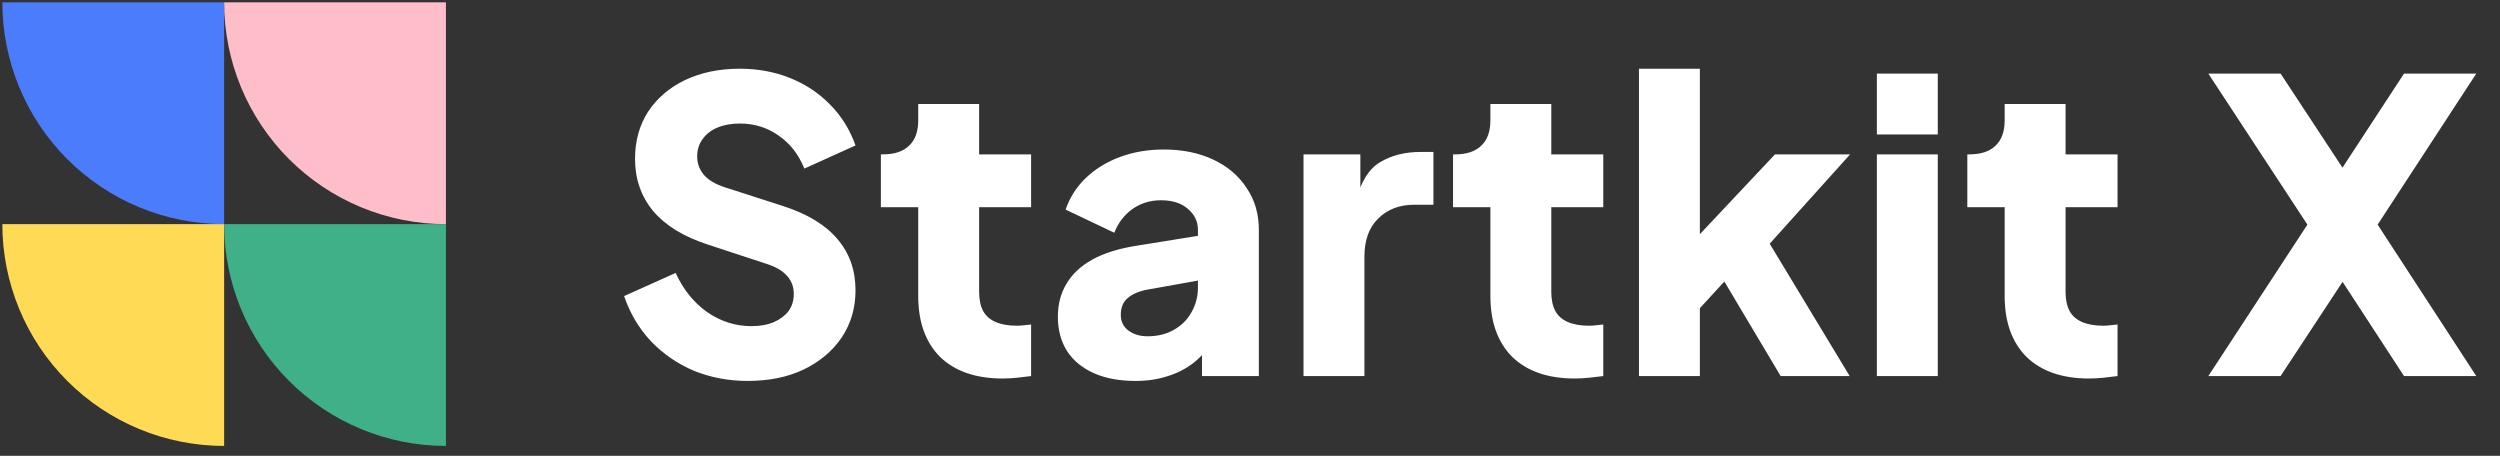 <svg width="181" height="33" viewBox="0 0 181 33" fill="none" xmlns="http://www.w3.org/2000/svg">
<rect x="0" y="0" width="181" height="33" fill="#333333" stroke="none"/>
<g clip-path="url(#clip0_7028_8994)">
<path d="M16.227 16.228C14.118 16.228 12.03 15.812 10.082 15.005C8.134 14.198 6.364 13.015 4.873 11.524C3.382 10.033 2.199 8.263 1.392 6.315C0.585 4.367 0.169 2.279 0.169 0.17L16.227 0.17V16.228Z" fill="#4A7CFB"/>
<path d="M32.285 16.228C30.176 16.228 28.088 15.812 26.14 15.005C24.192 14.198 22.421 13.015 20.93 11.524C19.439 10.033 18.256 8.263 17.449 6.315C16.642 4.367 16.227 2.279 16.227 0.17L32.285 0.17V16.228Z" fill="#FDBDC9"/>
<path d="M16.227 32.285C14.118 32.285 12.03 31.87 10.082 31.063C8.134 30.256 6.364 29.073 4.873 27.582C3.382 26.091 2.199 24.321 1.392 22.373C0.585 20.424 0.169 18.336 0.169 16.227L16.227 16.227V32.285Z" fill="#FFDA54"/>
<path d="M32.285 32.285C30.176 32.285 28.088 31.87 26.14 31.063C24.192 30.256 22.421 29.073 20.93 27.582C19.439 26.091 18.256 24.321 17.449 22.373C16.642 20.424 16.227 18.336 16.227 16.227L32.285 16.227V32.285Z" fill="#40B088"/>
</g>
<path d="M54.12 27.58C52.748 27.58 51.455 27.335 50.24 26.845C49.044 26.336 48.005 25.62 47.124 24.7C46.261 23.778 45.615 22.691 45.184 21.436L48.917 19.761C49.465 20.956 50.22 21.897 51.18 22.583C52.16 23.269 53.238 23.612 54.414 23.612C55.041 23.612 55.58 23.514 56.031 23.318C56.481 23.122 56.834 22.857 57.089 22.524C57.344 22.171 57.471 21.76 57.471 21.29C57.471 20.78 57.314 20.349 57.001 19.996C56.687 19.624 56.197 19.33 55.531 19.114L51.239 17.703C49.495 17.135 48.182 16.331 47.3 15.293C46.418 14.234 45.977 12.97 45.977 11.501C45.977 10.207 46.291 9.07 46.918 8.091C47.565 7.111 48.456 6.346 49.593 5.798C50.749 5.249 52.072 4.975 53.561 4.975C54.874 4.975 56.09 5.2 57.207 5.651C58.324 6.101 59.284 6.738 60.087 7.561C60.91 8.384 61.528 9.374 61.939 10.53L58.235 12.206C57.824 11.187 57.207 10.393 56.383 9.825C55.56 9.237 54.62 8.943 53.561 8.943C52.954 8.943 52.415 9.041 51.945 9.237C51.474 9.433 51.112 9.717 50.857 10.089C50.602 10.442 50.475 10.854 50.475 11.324C50.475 11.834 50.641 12.284 50.974 12.676C51.308 13.049 51.807 13.343 52.474 13.558L56.677 14.911C58.441 15.479 59.754 16.273 60.617 17.292C61.498 18.311 61.939 19.555 61.939 21.025C61.939 22.299 61.606 23.435 60.94 24.435C60.274 25.415 59.352 26.189 58.177 26.757C57.02 27.306 55.668 27.58 54.12 27.58ZM72.594 27.404C70.654 27.404 69.145 26.885 68.067 25.846C67.009 24.788 66.48 23.318 66.48 21.436V14.999H63.776V11.177H63.922C64.746 11.177 65.373 10.971 65.804 10.56C66.255 10.148 66.48 9.531 66.48 8.708V7.532H70.889V11.177H74.652V14.999H70.889V21.142C70.889 21.691 70.987 22.152 71.183 22.524C71.379 22.877 71.683 23.142 72.095 23.318C72.506 23.494 73.016 23.582 73.623 23.582C73.76 23.582 73.917 23.573 74.094 23.553C74.27 23.533 74.456 23.514 74.652 23.494V27.227C74.358 27.267 74.025 27.306 73.653 27.345C73.28 27.384 72.927 27.404 72.594 27.404ZM82.204 27.58C81.048 27.58 80.048 27.394 79.206 27.022C78.363 26.649 77.716 26.12 77.265 25.434C76.815 24.729 76.589 23.896 76.589 22.936C76.589 22.034 76.795 21.241 77.207 20.555C77.618 19.849 78.245 19.261 79.088 18.791C79.95 18.32 81.018 17.987 82.292 17.791L87.201 16.998V20.231L83.086 20.966C82.459 21.084 81.979 21.29 81.645 21.583C81.312 21.858 81.146 22.26 81.146 22.789C81.146 23.279 81.332 23.661 81.704 23.935C82.077 24.209 82.537 24.347 83.086 24.347C83.811 24.347 84.448 24.19 84.997 23.876C85.545 23.563 85.967 23.142 86.261 22.612C86.574 22.064 86.731 21.466 86.731 20.819V16.645C86.731 16.037 86.486 15.528 85.996 15.116C85.526 14.705 84.879 14.499 84.056 14.499C83.272 14.499 82.576 14.714 81.969 15.146C81.381 15.577 80.95 16.145 80.675 16.851L77.148 15.175C77.461 14.274 77.961 13.499 78.647 12.853C79.333 12.206 80.156 11.706 81.116 11.354C82.077 11.001 83.125 10.824 84.262 10.824C85.614 10.824 86.809 11.069 87.848 11.559C88.887 12.049 89.69 12.735 90.259 13.617C90.847 14.479 91.141 15.489 91.141 16.645V27.227H87.025V24.641L88.025 24.464C87.554 25.17 87.035 25.758 86.466 26.228C85.898 26.679 85.261 27.012 84.556 27.227C83.85 27.463 83.066 27.58 82.204 27.58ZM94.374 27.227V11.177H98.49V15.028L98.196 14.47C98.549 13.117 99.127 12.206 99.93 11.736C100.753 11.246 101.723 11.001 102.84 11.001H103.781V14.822H102.399C101.322 14.822 100.45 15.155 99.783 15.822C99.117 16.468 98.784 17.39 98.784 18.585V27.227H94.374ZM114.019 27.404C112.079 27.404 110.57 26.885 109.492 25.846C108.434 24.788 107.905 23.318 107.905 21.436V14.999H105.2V11.177H105.347C106.17 11.177 106.797 10.971 107.229 10.56C107.679 10.148 107.905 9.531 107.905 8.708V7.532H112.314V11.177H116.077V14.999H112.314V21.142C112.314 21.691 112.412 22.152 112.608 22.524C112.804 22.877 113.108 23.142 113.519 23.318C113.931 23.494 114.44 23.582 115.048 23.582C115.185 23.582 115.342 23.573 115.518 23.553C115.695 23.533 115.881 23.514 116.077 23.494V27.227C115.783 27.267 115.45 27.306 115.077 27.345C114.705 27.384 114.352 27.404 114.019 27.404ZM118.661 27.227V4.975H123.07V19.232L121.424 18.703L128.508 11.177H133.947L128.126 17.644L133.917 27.227H128.92L124.07 19.085L126.627 18.438L121.718 23.788L123.07 21.231V27.227H118.661ZM135.885 27.227V11.177H140.295V27.227H135.885ZM135.885 9.737V5.327H140.295V9.737H135.885ZM151.252 27.404C149.312 27.404 147.803 26.885 146.725 25.846C145.667 24.788 145.138 23.318 145.138 21.436V14.999H142.434V11.177H142.581C143.404 11.177 144.031 10.971 144.462 10.56C144.913 10.148 145.138 9.531 145.138 8.708V7.532H149.547V11.177H153.31V14.999H149.547V21.142C149.547 21.691 149.645 22.152 149.841 22.524C150.037 22.877 150.341 23.142 150.753 23.318C151.164 23.494 151.674 23.582 152.281 23.582C152.419 23.582 152.575 23.573 152.752 23.553C152.928 23.533 153.114 23.514 153.31 23.494V27.227C153.016 27.267 152.683 27.306 152.311 27.345C151.938 27.384 151.586 27.404 151.252 27.404ZM159.883 27.227L167.056 16.263L159.883 5.327H165.115L170.877 14.087H168.32L174.052 5.327H179.284L172.141 16.263L179.284 27.227H174.052L168.32 18.438L170.877 18.467L165.115 27.227H159.883Z" fill="white"/>
<defs>
<clipPath id="clip0_7028_8994">
<rect width="32.455" height="32.455" fill="white"/>
</clipPath>
</defs>
</svg>
